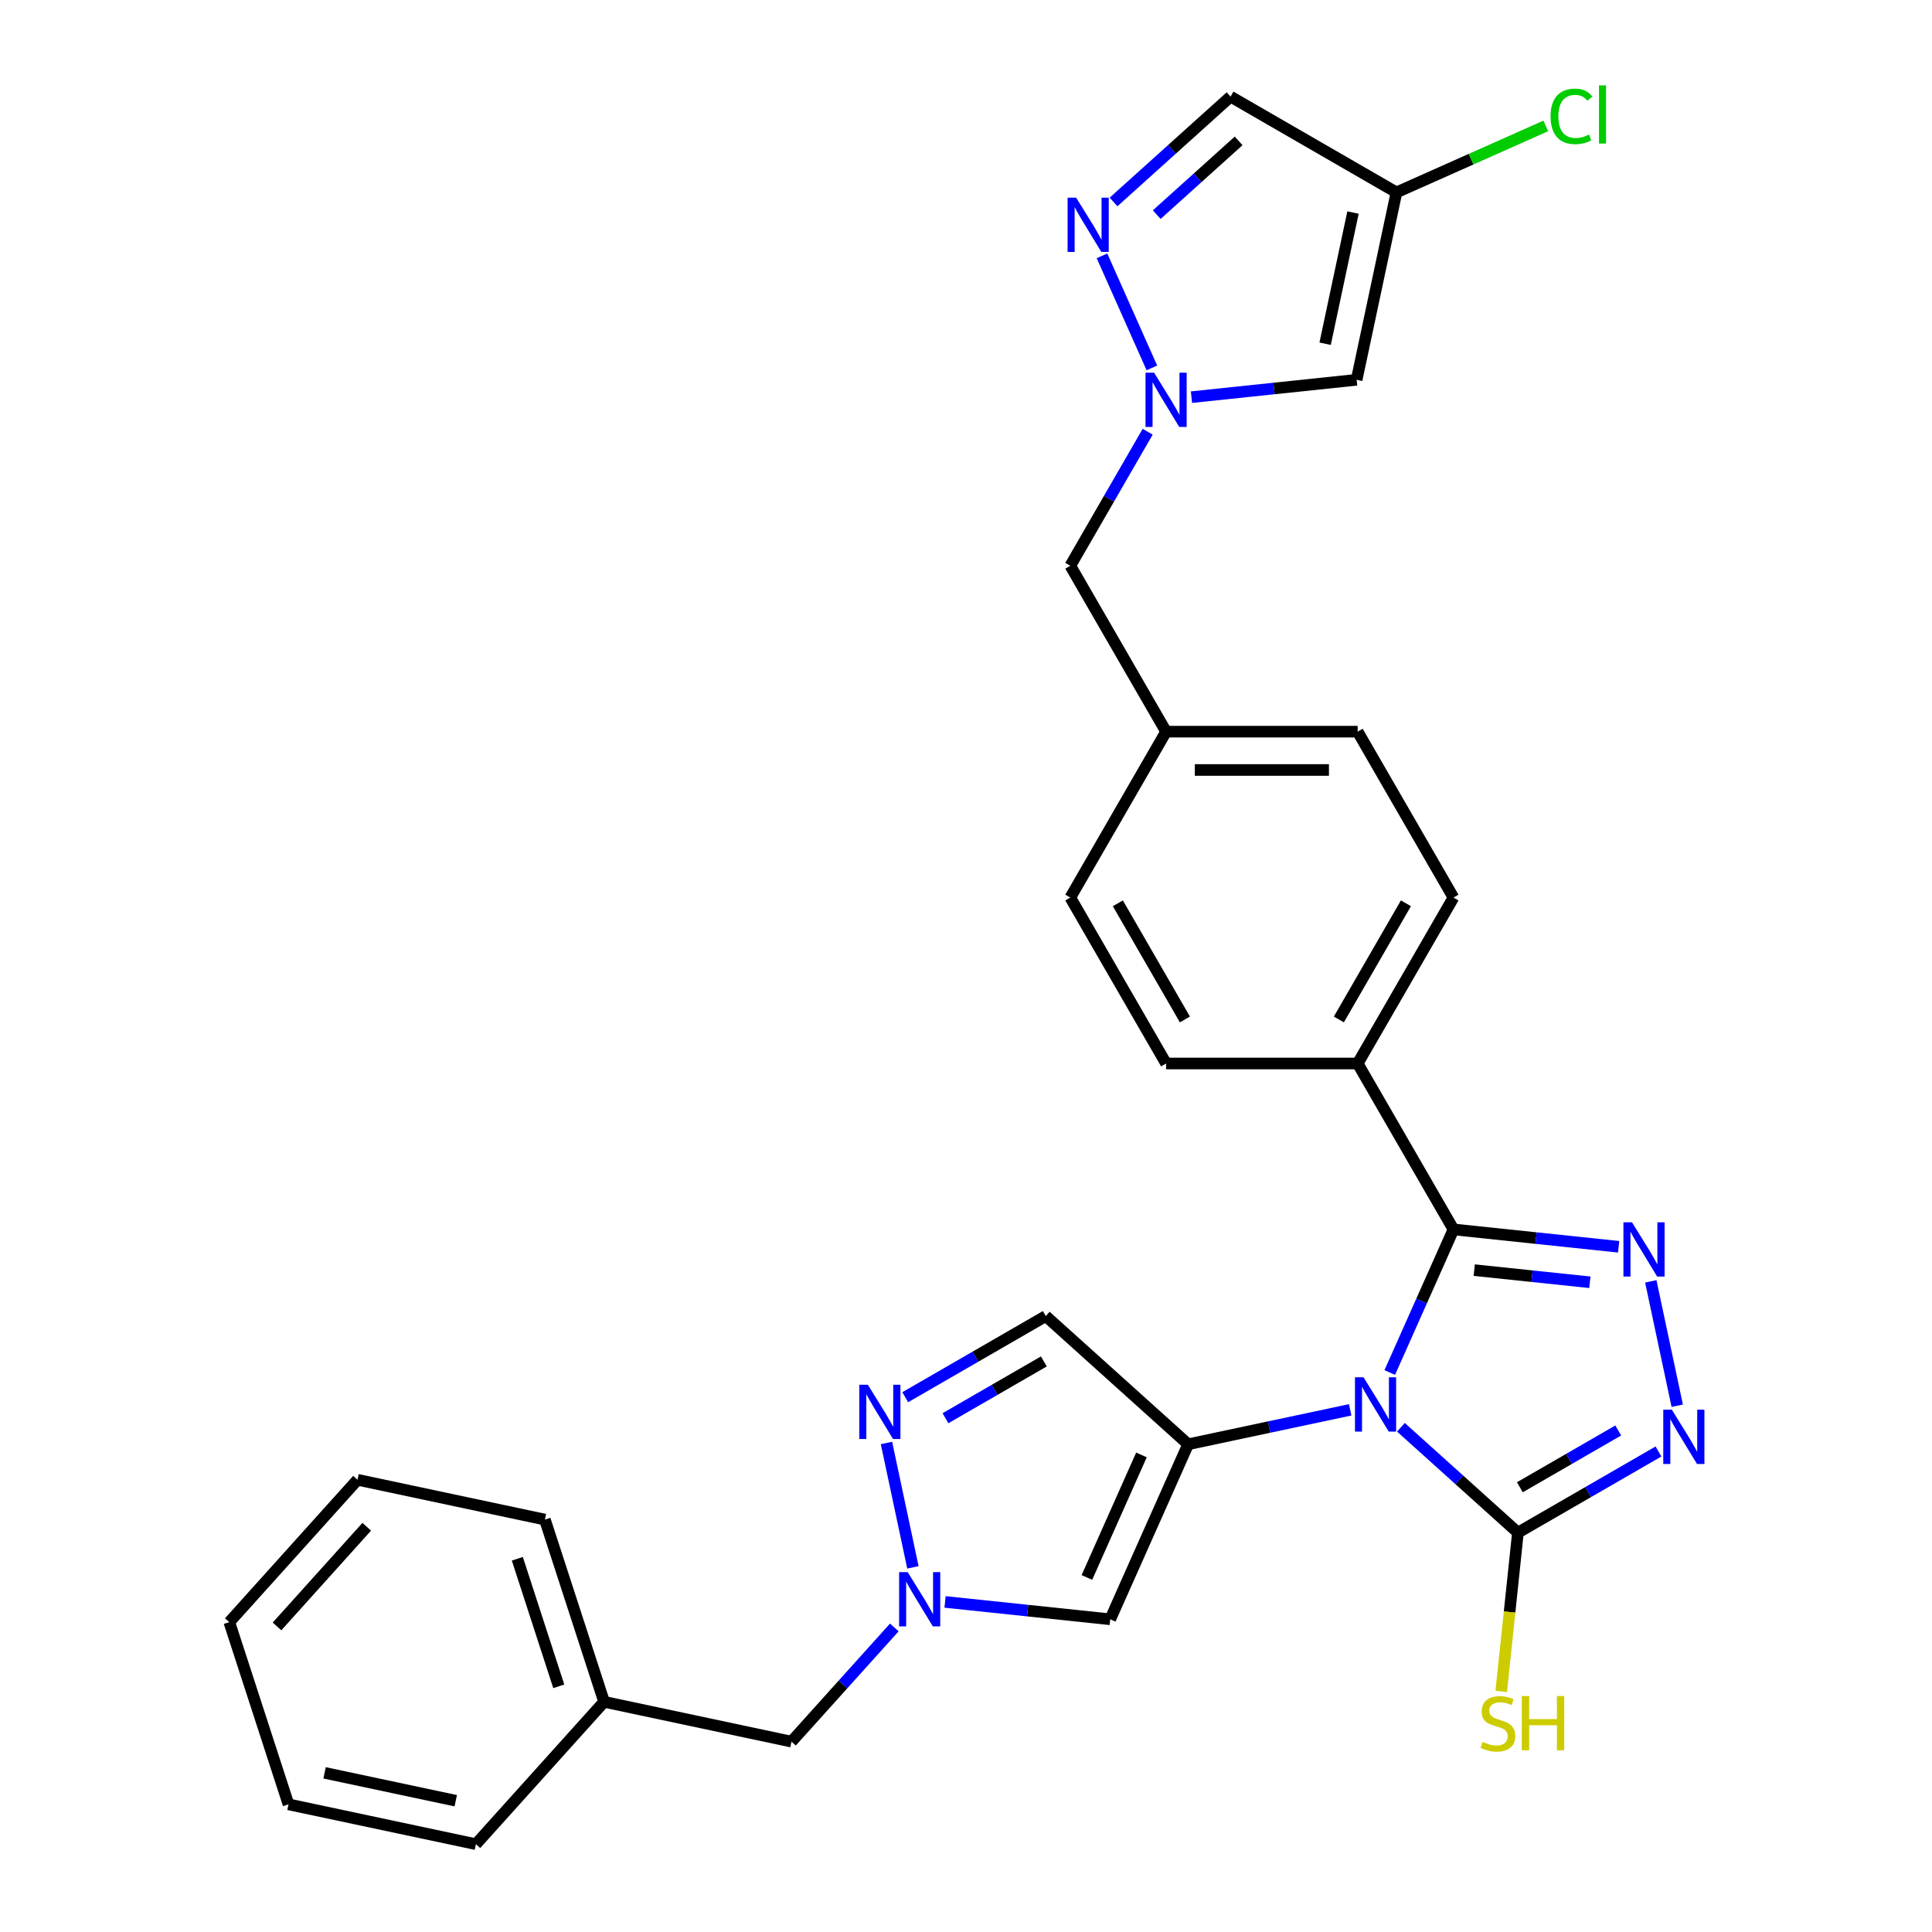<?xml version='1.0' encoding='iso-8859-1'?>
<svg version='1.1' baseProfile='full'
              xmlns='http://www.w3.org/2000/svg'
                      xmlns:rdkit='http://www.rdkit.org/xml'
                      xmlns:xlink='http://www.w3.org/1999/xlink'
                  xml:space='preserve'
width='1000px' height='1000px' viewBox='0 0 1000 1000'>
<!-- END OF HEADER -->
<rect style='opacity:1.0;fill:#FFFFFF;stroke:none' width='1000' height='1000' x='0' y='0'> </rect>
<path class='bond-0' d='M 698.852,729.724 L 656.918,738.638' style='fill:none;fill-rule:evenodd;stroke:#0000FF;stroke-width:6px;stroke-linecap:butt;stroke-linejoin:miter;stroke-opacity:1' />
<path class='bond-0' d='M 656.918,738.638 L 614.984,747.551' style='fill:none;fill-rule:evenodd;stroke:#000000;stroke-width:6px;stroke-linecap:butt;stroke-linejoin:miter;stroke-opacity:1' />
<path class='bond-1' d='M 719.336,710.413 L 735.825,673.378' style='fill:none;fill-rule:evenodd;stroke:#0000FF;stroke-width:6px;stroke-linecap:butt;stroke-linejoin:miter;stroke-opacity:1' />
<path class='bond-1' d='M 735.825,673.378 L 752.315,636.343' style='fill:none;fill-rule:evenodd;stroke:#000000;stroke-width:6px;stroke-linecap:butt;stroke-linejoin:miter;stroke-opacity:1' />
<path class='bond-3' d='M 725.11,738.755 L 755.392,766.021' style='fill:none;fill-rule:evenodd;stroke:#0000FF;stroke-width:6px;stroke-linecap:butt;stroke-linejoin:miter;stroke-opacity:1' />
<path class='bond-3' d='M 755.392,766.021 L 785.674,793.287' style='fill:none;fill-rule:evenodd;stroke:#000000;stroke-width:6px;stroke-linecap:butt;stroke-linejoin:miter;stroke-opacity:1' />
<path class='bond-5' d='M 614.984,747.551 L 574.65,838.142' style='fill:none;fill-rule:evenodd;stroke:#000000;stroke-width:6px;stroke-linecap:butt;stroke-linejoin:miter;stroke-opacity:1' />
<path class='bond-5' d='M 590.816,753.073 L 562.582,816.486' style='fill:none;fill-rule:evenodd;stroke:#000000;stroke-width:6px;stroke-linecap:butt;stroke-linejoin:miter;stroke-opacity:1' />
<path class='bond-10' d='M 614.984,747.551 L 541.291,681.197' style='fill:none;fill-rule:evenodd;stroke:#000000;stroke-width:6px;stroke-linecap:butt;stroke-linejoin:miter;stroke-opacity:1' />
<path class='bond-2' d='M 752.315,636.343 L 795.06,640.835' style='fill:none;fill-rule:evenodd;stroke:#000000;stroke-width:6px;stroke-linecap:butt;stroke-linejoin:miter;stroke-opacity:1' />
<path class='bond-2' d='M 795.06,640.835 L 837.806,645.328' style='fill:none;fill-rule:evenodd;stroke:#0000FF;stroke-width:6px;stroke-linecap:butt;stroke-linejoin:miter;stroke-opacity:1' />
<path class='bond-2' d='M 763.065,657.415 L 792.987,660.56' style='fill:none;fill-rule:evenodd;stroke:#000000;stroke-width:6px;stroke-linecap:butt;stroke-linejoin:miter;stroke-opacity:1' />
<path class='bond-2' d='M 792.987,660.56 L 822.909,663.705' style='fill:none;fill-rule:evenodd;stroke:#0000FF;stroke-width:6px;stroke-linecap:butt;stroke-linejoin:miter;stroke-opacity:1' />
<path class='bond-14' d='M 752.315,636.343 L 702.733,550.464' style='fill:none;fill-rule:evenodd;stroke:#000000;stroke-width:6px;stroke-linecap:butt;stroke-linejoin:miter;stroke-opacity:1' />
<path class='bond-30' d='M 854.447,663.229 L 868.131,727.607' style='fill:none;fill-rule:evenodd;stroke:#0000FF;stroke-width:6px;stroke-linecap:butt;stroke-linejoin:miter;stroke-opacity:1' />
<path class='bond-4' d='M 785.674,793.287 L 822.049,772.286' style='fill:none;fill-rule:evenodd;stroke:#000000;stroke-width:6px;stroke-linecap:butt;stroke-linejoin:miter;stroke-opacity:1' />
<path class='bond-4' d='M 822.049,772.286 L 858.423,751.285' style='fill:none;fill-rule:evenodd;stroke:#0000FF;stroke-width:6px;stroke-linecap:butt;stroke-linejoin:miter;stroke-opacity:1' />
<path class='bond-4' d='M 786.67,769.811 L 812.132,755.111' style='fill:none;fill-rule:evenodd;stroke:#000000;stroke-width:6px;stroke-linecap:butt;stroke-linejoin:miter;stroke-opacity:1' />
<path class='bond-4' d='M 812.132,755.111 L 837.595,740.41' style='fill:none;fill-rule:evenodd;stroke:#0000FF;stroke-width:6px;stroke-linecap:butt;stroke-linejoin:miter;stroke-opacity:1' />
<path class='bond-15' d='M 785.674,793.287 L 781.355,834.377' style='fill:none;fill-rule:evenodd;stroke:#000000;stroke-width:6px;stroke-linecap:butt;stroke-linejoin:miter;stroke-opacity:1' />
<path class='bond-15' d='M 781.355,834.377 L 777.037,875.467' style='fill:none;fill-rule:evenodd;stroke:#CCCC00;stroke-width:6px;stroke-linecap:butt;stroke-linejoin:miter;stroke-opacity:1' />
<path class='bond-6' d='M 574.65,838.142 L 531.904,833.649' style='fill:none;fill-rule:evenodd;stroke:#000000;stroke-width:6px;stroke-linecap:butt;stroke-linejoin:miter;stroke-opacity:1' />
<path class='bond-6' d='M 531.904,833.649 L 489.159,829.156' style='fill:none;fill-rule:evenodd;stroke:#0000FF;stroke-width:6px;stroke-linecap:butt;stroke-linejoin:miter;stroke-opacity:1' />
<path class='bond-17' d='M 462.9,842.358 L 436.288,871.914' style='fill:none;fill-rule:evenodd;stroke:#0000FF;stroke-width:6px;stroke-linecap:butt;stroke-linejoin:miter;stroke-opacity:1' />
<path class='bond-17' d='M 436.288,871.914 L 409.676,901.47' style='fill:none;fill-rule:evenodd;stroke:#000000;stroke-width:6px;stroke-linecap:butt;stroke-linejoin:miter;stroke-opacity:1' />
<path class='bond-31' d='M 472.518,811.256 L 458.834,746.878' style='fill:none;fill-rule:evenodd;stroke:#0000FF;stroke-width:6px;stroke-linecap:butt;stroke-linejoin:miter;stroke-opacity:1' />
<path class='bond-7' d='M 468.541,723.199 L 504.916,702.198' style='fill:none;fill-rule:evenodd;stroke:#0000FF;stroke-width:6px;stroke-linecap:butt;stroke-linejoin:miter;stroke-opacity:1' />
<path class='bond-7' d='M 504.916,702.198 L 541.291,681.197' style='fill:none;fill-rule:evenodd;stroke:#000000;stroke-width:6px;stroke-linecap:butt;stroke-linejoin:miter;stroke-opacity:1' />
<path class='bond-7' d='M 489.37,734.074 L 514.832,719.374' style='fill:none;fill-rule:evenodd;stroke:#0000FF;stroke-width:6px;stroke-linecap:butt;stroke-linejoin:miter;stroke-opacity:1' />
<path class='bond-7' d='M 514.832,719.374 L 540.295,704.673' style='fill:none;fill-rule:evenodd;stroke:#000000;stroke-width:6px;stroke-linecap:butt;stroke-linejoin:miter;stroke-opacity:1' />
<path class='bond-8' d='M 594.03,223.47 L 574.008,258.149' style='fill:none;fill-rule:evenodd;stroke:#0000FF;stroke-width:6px;stroke-linecap:butt;stroke-linejoin:miter;stroke-opacity:1' />
<path class='bond-8' d='M 574.008,258.149 L 553.986,292.828' style='fill:none;fill-rule:evenodd;stroke:#000000;stroke-width:6px;stroke-linecap:butt;stroke-linejoin:miter;stroke-opacity:1' />
<path class='bond-9' d='M 596.213,190.429 L 570.389,132.427' style='fill:none;fill-rule:evenodd;stroke:#0000FF;stroke-width:6px;stroke-linecap:butt;stroke-linejoin:miter;stroke-opacity:1' />
<path class='bond-11' d='M 616.698,205.57 L 659.444,201.077' style='fill:none;fill-rule:evenodd;stroke:#0000FF;stroke-width:6px;stroke-linecap:butt;stroke-linejoin:miter;stroke-opacity:1' />
<path class='bond-11' d='M 659.444,201.077 L 702.189,196.584' style='fill:none;fill-rule:evenodd;stroke:#000000;stroke-width:6px;stroke-linecap:butt;stroke-linejoin:miter;stroke-opacity:1' />
<path class='bond-13' d='M 576.364,104.537 L 606.646,77.271' style='fill:none;fill-rule:evenodd;stroke:#0000FF;stroke-width:6px;stroke-linecap:butt;stroke-linejoin:miter;stroke-opacity:1' />
<path class='bond-13' d='M 606.646,77.271 L 636.928,50.005' style='fill:none;fill-rule:evenodd;stroke:#000000;stroke-width:6px;stroke-linecap:butt;stroke-linejoin:miter;stroke-opacity:1' />
<path class='bond-13' d='M 598.719,111.096 L 619.917,92.01' style='fill:none;fill-rule:evenodd;stroke:#0000FF;stroke-width:6px;stroke-linecap:butt;stroke-linejoin:miter;stroke-opacity:1' />
<path class='bond-13' d='M 619.917,92.01 L 641.114,72.924' style='fill:none;fill-rule:evenodd;stroke:#000000;stroke-width:6px;stroke-linecap:butt;stroke-linejoin:miter;stroke-opacity:1' />
<path class='bond-12' d='M 702.189,196.584 L 722.807,99.587' style='fill:none;fill-rule:evenodd;stroke:#000000;stroke-width:6px;stroke-linecap:butt;stroke-linejoin:miter;stroke-opacity:1' />
<path class='bond-12' d='M 685.882,177.911 L 700.315,110.013' style='fill:none;fill-rule:evenodd;stroke:#000000;stroke-width:6px;stroke-linecap:butt;stroke-linejoin:miter;stroke-opacity:1' />
<path class='bond-20' d='M 722.807,99.587 L 761.448,82.383' style='fill:none;fill-rule:evenodd;stroke:#000000;stroke-width:6px;stroke-linecap:butt;stroke-linejoin:miter;stroke-opacity:1' />
<path class='bond-20' d='M 761.448,82.383 L 800.09,65.178' style='fill:none;fill-rule:evenodd;stroke:#00CC00;stroke-width:6px;stroke-linecap:butt;stroke-linejoin:miter;stroke-opacity:1' />
<path class='bond-34' d='M 722.807,99.587 L 636.928,50.005' style='fill:none;fill-rule:evenodd;stroke:#000000;stroke-width:6px;stroke-linecap:butt;stroke-linejoin:miter;stroke-opacity:1' />
<path class='bond-18' d='M 702.733,550.464 L 752.315,464.585' style='fill:none;fill-rule:evenodd;stroke:#000000;stroke-width:6px;stroke-linecap:butt;stroke-linejoin:miter;stroke-opacity:1' />
<path class='bond-18' d='M 692.994,527.666 L 727.702,467.551' style='fill:none;fill-rule:evenodd;stroke:#000000;stroke-width:6px;stroke-linecap:butt;stroke-linejoin:miter;stroke-opacity:1' />
<path class='bond-19' d='M 702.733,550.464 L 603.568,550.464' style='fill:none;fill-rule:evenodd;stroke:#000000;stroke-width:6px;stroke-linecap:butt;stroke-linejoin:miter;stroke-opacity:1' />
<path class='bond-16' d='M 553.986,292.828 L 603.568,378.707' style='fill:none;fill-rule:evenodd;stroke:#000000;stroke-width:6px;stroke-linecap:butt;stroke-linejoin:miter;stroke-opacity:1' />
<path class='bond-24' d='M 409.676,901.47 L 312.679,880.852' style='fill:none;fill-rule:evenodd;stroke:#000000;stroke-width:6px;stroke-linecap:butt;stroke-linejoin:miter;stroke-opacity:1' />
<path class='bond-23' d='M 752.315,464.585 L 702.733,378.707' style='fill:none;fill-rule:evenodd;stroke:#000000;stroke-width:6px;stroke-linecap:butt;stroke-linejoin:miter;stroke-opacity:1' />
<path class='bond-22' d='M 603.568,550.464 L 553.986,464.585' style='fill:none;fill-rule:evenodd;stroke:#000000;stroke-width:6px;stroke-linecap:butt;stroke-linejoin:miter;stroke-opacity:1' />
<path class='bond-22' d='M 613.307,527.666 L 578.599,467.551' style='fill:none;fill-rule:evenodd;stroke:#000000;stroke-width:6px;stroke-linecap:butt;stroke-linejoin:miter;stroke-opacity:1' />
<path class='bond-21' d='M 603.568,378.707 L 553.986,464.585' style='fill:none;fill-rule:evenodd;stroke:#000000;stroke-width:6px;stroke-linecap:butt;stroke-linejoin:miter;stroke-opacity:1' />
<path class='bond-32' d='M 603.568,378.707 L 702.733,378.707' style='fill:none;fill-rule:evenodd;stroke:#000000;stroke-width:6px;stroke-linecap:butt;stroke-linejoin:miter;stroke-opacity:1' />
<path class='bond-32' d='M 618.443,398.54 L 687.858,398.54' style='fill:none;fill-rule:evenodd;stroke:#000000;stroke-width:6px;stroke-linecap:butt;stroke-linejoin:miter;stroke-opacity:1' />
<path class='bond-25' d='M 312.679,880.852 L 282.035,786.542' style='fill:none;fill-rule:evenodd;stroke:#000000;stroke-width:6px;stroke-linecap:butt;stroke-linejoin:miter;stroke-opacity:1' />
<path class='bond-25' d='M 289.22,872.834 L 267.77,806.817' style='fill:none;fill-rule:evenodd;stroke:#000000;stroke-width:6px;stroke-linecap:butt;stroke-linejoin:miter;stroke-opacity:1' />
<path class='bond-26' d='M 312.679,880.852 L 246.325,954.545' style='fill:none;fill-rule:evenodd;stroke:#000000;stroke-width:6px;stroke-linecap:butt;stroke-linejoin:miter;stroke-opacity:1' />
<path class='bond-27' d='M 282.035,786.542 L 185.038,765.924' style='fill:none;fill-rule:evenodd;stroke:#000000;stroke-width:6px;stroke-linecap:butt;stroke-linejoin:miter;stroke-opacity:1' />
<path class='bond-28' d='M 246.325,954.545 L 149.328,933.928' style='fill:none;fill-rule:evenodd;stroke:#000000;stroke-width:6px;stroke-linecap:butt;stroke-linejoin:miter;stroke-opacity:1' />
<path class='bond-28' d='M 235.899,932.053 L 168.001,917.621' style='fill:none;fill-rule:evenodd;stroke:#000000;stroke-width:6px;stroke-linecap:butt;stroke-linejoin:miter;stroke-opacity:1' />
<path class='bond-33' d='M 185.038,765.924 L 118.684,839.617' style='fill:none;fill-rule:evenodd;stroke:#000000;stroke-width:6px;stroke-linecap:butt;stroke-linejoin:miter;stroke-opacity:1' />
<path class='bond-33' d='M 189.824,790.249 L 143.376,841.834' style='fill:none;fill-rule:evenodd;stroke:#000000;stroke-width:6px;stroke-linecap:butt;stroke-linejoin:miter;stroke-opacity:1' />
<path class='bond-29' d='M 149.328,933.928 L 118.684,839.617' style='fill:none;fill-rule:evenodd;stroke:#000000;stroke-width:6px;stroke-linecap:butt;stroke-linejoin:miter;stroke-opacity:1' />
<path  class='atom-0' d='M 705.773 712.892
L 714.976 727.767
Q 715.888 729.234, 717.356 731.892
Q 718.823 734.549, 718.903 734.708
L 718.903 712.892
L 722.631 712.892
L 722.631 740.975
L 718.784 740.975
L 708.907 724.712
Q 707.756 722.808, 706.527 720.627
Q 705.337 718.445, 704.98 717.771
L 704.98 740.975
L 701.331 740.975
L 701.331 712.892
L 705.773 712.892
' fill='#0000FF'/>
<path  class='atom-3' d='M 844.728 632.667
L 853.93 647.541
Q 854.842 649.009, 856.31 651.666
Q 857.778 654.324, 857.857 654.483
L 857.857 632.667
L 861.586 632.667
L 861.586 660.75
L 857.738 660.75
L 847.861 644.487
Q 846.711 642.583, 845.481 640.401
Q 844.291 638.22, 843.934 637.545
L 843.934 660.75
L 840.285 660.75
L 840.285 632.667
L 844.728 632.667
' fill='#0000FF'/>
<path  class='atom-5' d='M 865.345 729.664
L 874.547 744.538
Q 875.46 746.006, 876.927 748.663
Q 878.395 751.321, 878.474 751.48
L 878.474 729.664
L 882.203 729.664
L 882.203 757.747
L 878.355 757.747
L 868.479 741.484
Q 867.328 739.58, 866.099 737.398
Q 864.909 735.217, 864.552 734.542
L 864.552 757.747
L 860.903 757.747
L 860.903 729.664
L 865.345 729.664
' fill='#0000FF'/>
<path  class='atom-7' d='M 469.822 813.735
L 479.024 828.609
Q 479.936 830.077, 481.404 832.735
Q 482.872 835.392, 482.951 835.551
L 482.951 813.735
L 486.68 813.735
L 486.68 841.818
L 482.832 841.818
L 472.955 825.555
Q 471.805 823.651, 470.575 821.469
Q 469.385 819.288, 469.028 818.614
L 469.028 841.818
L 465.379 841.818
L 465.379 813.735
L 469.822 813.735
' fill='#0000FF'/>
<path  class='atom-8' d='M 449.204 716.738
L 458.407 731.612
Q 459.319 733.08, 460.787 735.737
Q 462.254 738.395, 462.334 738.554
L 462.334 716.738
L 466.062 716.738
L 466.062 744.821
L 462.215 744.821
L 452.338 728.558
Q 451.188 726.654, 449.958 724.472
Q 448.768 722.291, 448.411 721.616
L 448.411 744.821
L 444.762 744.821
L 444.762 716.738
L 449.204 716.738
' fill='#0000FF'/>
<path  class='atom-9' d='M 597.361 192.908
L 606.563 207.783
Q 607.476 209.25, 608.943 211.908
Q 610.411 214.566, 610.49 214.724
L 610.49 192.908
L 614.219 192.908
L 614.219 220.991
L 610.371 220.991
L 600.494 204.728
Q 599.344 202.824, 598.114 200.643
Q 596.924 198.461, 596.567 197.787
L 596.567 220.991
L 592.918 220.991
L 592.918 192.908
L 597.361 192.908
' fill='#0000FF'/>
<path  class='atom-10' d='M 557.027 102.317
L 566.23 117.192
Q 567.142 118.659, 568.609 121.317
Q 570.077 123.975, 570.156 124.133
L 570.156 102.317
L 573.885 102.317
L 573.885 130.4
L 570.037 130.4
L 560.161 114.138
Q 559.01 112.234, 557.781 110.052
Q 556.591 107.87, 556.234 107.196
L 556.234 130.4
L 552.585 130.4
L 552.585 102.317
L 557.027 102.317
' fill='#0000FF'/>
<path  class='atom-16' d='M 767.376 901.586
Q 767.693 901.705, 769.002 902.261
Q 770.311 902.816, 771.739 903.173
Q 773.206 903.49, 774.634 903.49
Q 777.292 903.49, 778.839 902.221
Q 780.386 900.912, 780.386 898.651
Q 780.386 897.104, 779.593 896.152
Q 778.839 895.2, 777.649 894.685
Q 776.459 894.169, 774.476 893.574
Q 771.977 892.82, 770.469 892.106
Q 769.002 891.392, 767.931 889.885
Q 766.9 888.378, 766.9 885.839
Q 766.9 882.309, 769.279 880.127
Q 771.699 877.946, 776.459 877.946
Q 779.712 877.946, 783.4 879.493
L 782.488 882.547
Q 779.117 881.159, 776.578 881.159
Q 773.841 881.159, 772.334 882.309
Q 770.826 883.42, 770.866 885.363
Q 770.866 886.871, 771.62 887.783
Q 772.413 888.695, 773.524 889.211
Q 774.674 889.726, 776.578 890.321
Q 779.117 891.115, 780.624 891.908
Q 782.131 892.701, 783.202 894.328
Q 784.313 895.914, 784.313 898.651
Q 784.313 902.538, 781.695 904.641
Q 779.117 906.703, 774.793 906.703
Q 772.294 906.703, 770.39 906.148
Q 768.526 905.632, 766.305 904.72
L 767.376 901.586
' fill='#CCCC00'/>
<path  class='atom-16' d='M 787.684 877.866
L 791.492 877.866
L 791.492 889.806
L 805.851 889.806
L 805.851 877.866
L 809.659 877.866
L 809.659 905.95
L 805.851 905.95
L 805.851 892.979
L 791.492 892.979
L 791.492 905.95
L 787.684 905.95
L 787.684 877.866
' fill='#CCCC00'/>
<path  class='atom-21' d='M 802.569 60.225
Q 802.569 53.244, 805.821 49.595
Q 809.114 45.906, 815.341 45.906
Q 821.132 45.906, 824.226 49.992
L 821.608 52.133
Q 819.347 49.159, 815.341 49.159
Q 811.097 49.159, 808.836 52.014
Q 806.615 54.831, 806.615 60.225
Q 806.615 65.778, 808.915 68.634
Q 811.256 71.49, 815.777 71.49
Q 818.871 71.49, 822.481 69.626
L 823.592 72.601
Q 822.124 73.553, 819.903 74.108
Q 817.681 74.664, 815.222 74.664
Q 809.114 74.664, 805.821 70.935
Q 802.569 67.207, 802.569 60.225
' fill='#00CC00'/>
<path  class='atom-21' d='M 827.637 44.2
L 831.287 44.2
L 831.287 74.307
L 827.637 74.307
L 827.637 44.2
' fill='#00CC00'/>
</svg>
